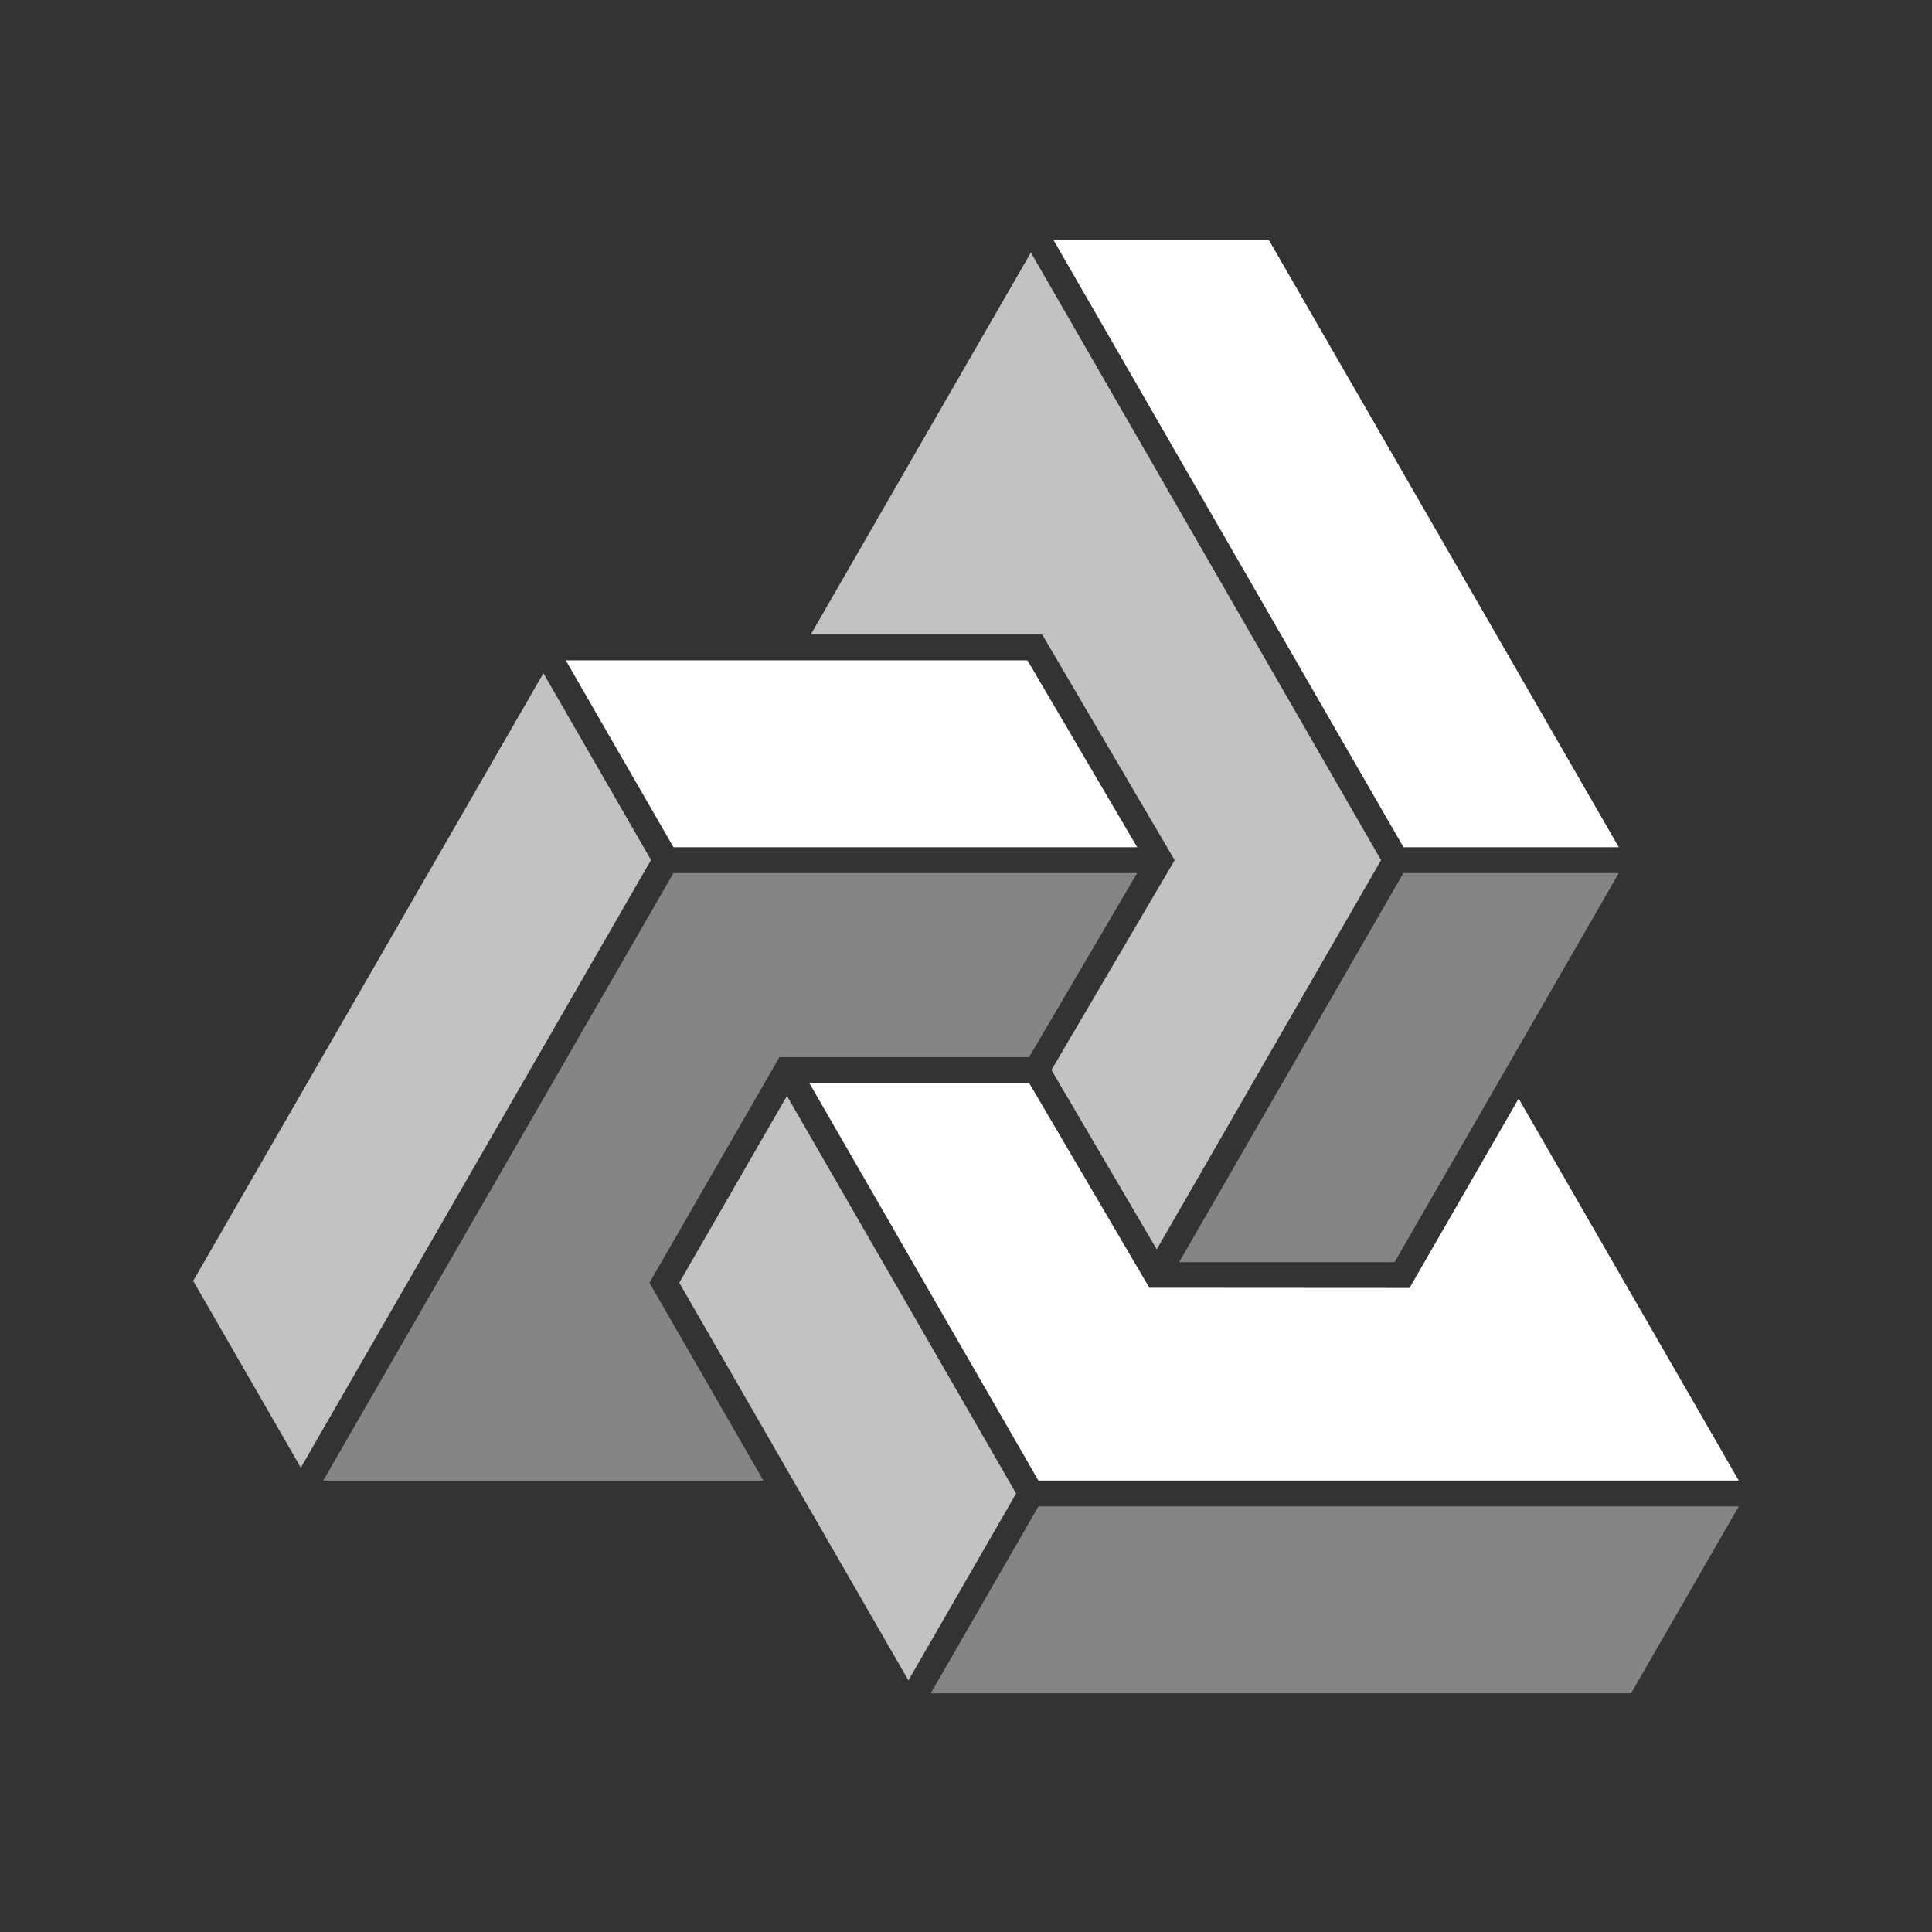 <?xml version="1.0" encoding="utf-8"?>
<svg xmlns="http://www.w3.org/2000/svg" width="250" height="250" viewBox="0 0 250 250" fill="none">
<rect x="0" y="0" width="250" height="250" fill="#333333" stroke="none"/>
<path opacity="0.4" d="M180.459 163.319L209.475 112.973H181.602L152.586 163.319H180.459Z" fill="white"/>
<path opacity="0.7" d="M87.894 165.986L104.572 194.928L117.549 217.441L131.485 193.258L101.831 141.805L87.894 165.986Z" fill="white"/>
<path d="M134.372 191.588H224.998L196.511 142.155L182.391 166.659L148.728 166.637L133.164 140.129H104.719L134.372 191.588Z" fill="white"/>
<path opacity="0.4" d="M134.374 194.926L120.434 219.114H211.059L224.999 194.926H134.374Z" fill="white"/>
<path opacity="0.7" d="M152.001 111.306L136.056 138.459L149.683 161.667L178.708 111.304L133.396 32.676L104.91 82.108H134.859L152.001 111.306Z" fill="white"/>
<path d="M209.474 109.633L164.159 31H136.285L181.612 109.633H209.474Z" fill="white"/>
<path d="M147.151 109.633L132.95 85.445H73.207L87.146 109.633H147.151Z" fill="white"/>
<path opacity="0.7" d="M70.315 87.117L25 165.746L38.927 189.912L84.242 111.284L70.315 87.117Z" fill="white"/>
<path opacity="0.4" d="M100.86 136.792H133.162L147.145 112.977H87.143L41.816 191.591H98.788L84.036 165.99L100.86 136.792Z" fill="white"/>
</svg>
